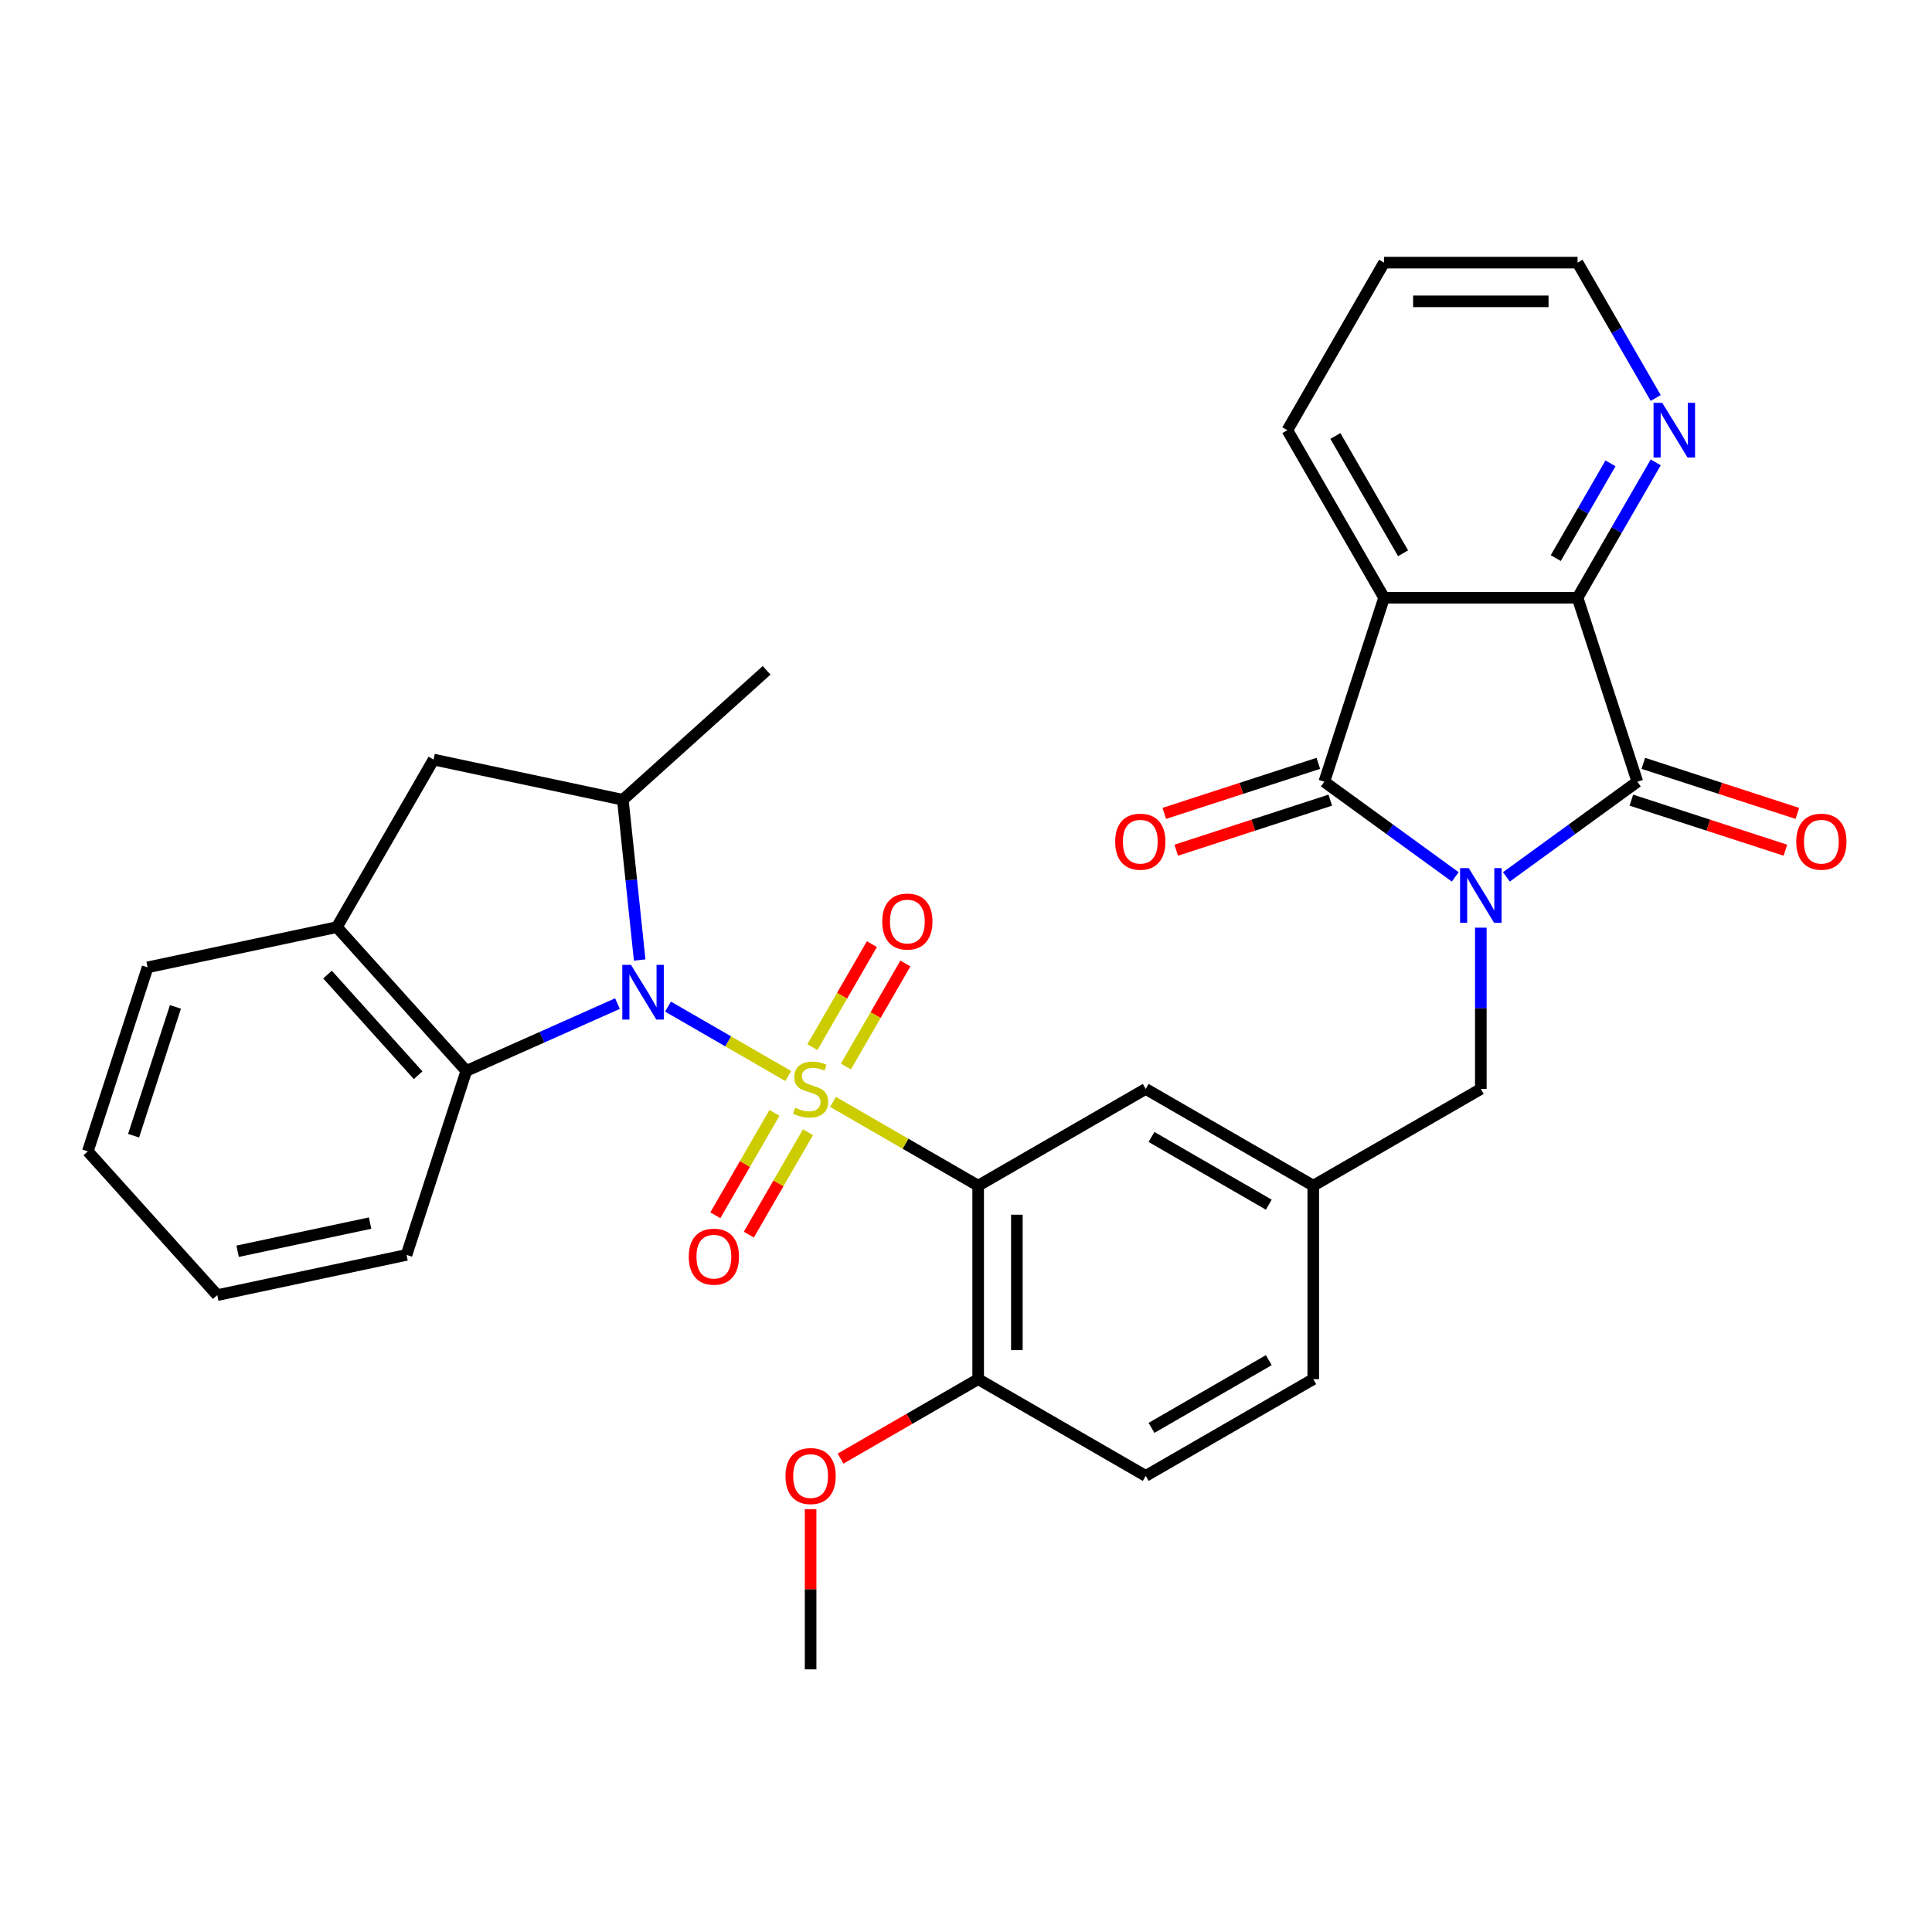 <?xml version='1.0' encoding='iso-8859-1'?>
<svg version='1.1' baseProfile='full'
              xmlns='http://www.w3.org/2000/svg'
                      xmlns:rdkit='http://www.rdkit.org/xml'
                      xmlns:xlink='http://www.w3.org/1999/xlink'
                  xml:space='preserve'
width='1000px' height='1000px' viewBox='0 0 1000 1000'>
<!-- END OF HEADER -->
<rect style='opacity:1.0;fill:#FFFFFF;stroke:none' width='1000' height='1000' x='0' y='0'> </rect>
<path class='bond-1' d='M 407.987,556.947 L 376.871,538.982' style='fill:none;fill-rule:evenodd;stroke:#CCCC00;stroke-width:6px;stroke-linecap:butt;stroke-linejoin:miter;stroke-opacity:1' />
<path class='bond-1' d='M 376.871,538.982 L 345.755,521.017' style='fill:none;fill-rule:evenodd;stroke:#0000FF;stroke-width:6px;stroke-linecap:butt;stroke-linejoin:miter;stroke-opacity:1' />
<path class='bond-4' d='M 431.154,570.323 L 468.725,592.014' style='fill:none;fill-rule:evenodd;stroke:#CCCC00;stroke-width:6px;stroke-linecap:butt;stroke-linejoin:miter;stroke-opacity:1' />
<path class='bond-4' d='M 468.725,592.014 L 506.296,613.706' style='fill:none;fill-rule:evenodd;stroke:#000000;stroke-width:6px;stroke-linecap:butt;stroke-linejoin:miter;stroke-opacity:1' />
<path class='bond-10' d='M 400.862,576.011 L 385.556,602.521' style='fill:none;fill-rule:evenodd;stroke:#CCCC00;stroke-width:6px;stroke-linecap:butt;stroke-linejoin:miter;stroke-opacity:1' />
<path class='bond-10' d='M 385.556,602.521 L 370.251,629.031' style='fill:none;fill-rule:evenodd;stroke:#FF0000;stroke-width:6px;stroke-linecap:butt;stroke-linejoin:miter;stroke-opacity:1' />
<path class='bond-10' d='M 418.207,586.025 L 402.901,612.535' style='fill:none;fill-rule:evenodd;stroke:#CCCC00;stroke-width:6px;stroke-linecap:butt;stroke-linejoin:miter;stroke-opacity:1' />
<path class='bond-10' d='M 402.901,612.535 L 387.596,639.045' style='fill:none;fill-rule:evenodd;stroke:#FF0000;stroke-width:6px;stroke-linecap:butt;stroke-linejoin:miter;stroke-opacity:1' />
<path class='bond-11' d='M 437.841,552.018 L 453.233,525.359' style='fill:none;fill-rule:evenodd;stroke:#CCCC00;stroke-width:6px;stroke-linecap:butt;stroke-linejoin:miter;stroke-opacity:1' />
<path class='bond-11' d='M 453.233,525.359 L 468.624,498.7' style='fill:none;fill-rule:evenodd;stroke:#FF0000;stroke-width:6px;stroke-linecap:butt;stroke-linejoin:miter;stroke-opacity:1' />
<path class='bond-11' d='M 420.496,542.004 L 435.888,515.345' style='fill:none;fill-rule:evenodd;stroke:#CCCC00;stroke-width:6px;stroke-linecap:butt;stroke-linejoin:miter;stroke-opacity:1' />
<path class='bond-11' d='M 435.888,515.345 L 451.279,488.686' style='fill:none;fill-rule:evenodd;stroke:#FF0000;stroke-width:6px;stroke-linecap:butt;stroke-linejoin:miter;stroke-opacity:1' />
<path class='bond-0' d='M 766.472,480.156 L 766.472,521.896' style='fill:none;fill-rule:evenodd;stroke:#0000FF;stroke-width:6px;stroke-linecap:butt;stroke-linejoin:miter;stroke-opacity:1' />
<path class='bond-0' d='M 766.472,521.896 L 766.472,563.635' style='fill:none;fill-rule:evenodd;stroke:#000000;stroke-width:6px;stroke-linecap:butt;stroke-linejoin:miter;stroke-opacity:1' />
<path class='bond-2' d='M 753.229,453.871 L 719.342,429.251' style='fill:none;fill-rule:evenodd;stroke:#0000FF;stroke-width:6px;stroke-linecap:butt;stroke-linejoin:miter;stroke-opacity:1' />
<path class='bond-2' d='M 719.342,429.251 L 685.456,404.631' style='fill:none;fill-rule:evenodd;stroke:#000000;stroke-width:6px;stroke-linecap:butt;stroke-linejoin:miter;stroke-opacity:1' />
<path class='bond-3' d='M 779.716,453.871 L 813.602,429.251' style='fill:none;fill-rule:evenodd;stroke:#0000FF;stroke-width:6px;stroke-linecap:butt;stroke-linejoin:miter;stroke-opacity:1' />
<path class='bond-3' d='M 813.602,429.251 L 847.489,404.631' style='fill:none;fill-rule:evenodd;stroke:#000000;stroke-width:6px;stroke-linecap:butt;stroke-linejoin:miter;stroke-opacity:1' />
<path class='bond-7' d='M 331.094,496.9 L 326.736,455.435' style='fill:none;fill-rule:evenodd;stroke:#0000FF;stroke-width:6px;stroke-linecap:butt;stroke-linejoin:miter;stroke-opacity:1' />
<path class='bond-7' d='M 326.736,455.435 L 322.378,413.971' style='fill:none;fill-rule:evenodd;stroke:#000000;stroke-width:6px;stroke-linecap:butt;stroke-linejoin:miter;stroke-opacity:1' />
<path class='bond-8' d='M 319.602,519.46 L 280.482,536.878' style='fill:none;fill-rule:evenodd;stroke:#0000FF;stroke-width:6px;stroke-linecap:butt;stroke-linejoin:miter;stroke-opacity:1' />
<path class='bond-8' d='M 280.482,536.878 L 241.361,554.295' style='fill:none;fill-rule:evenodd;stroke:#000000;stroke-width:6px;stroke-linecap:butt;stroke-linejoin:miter;stroke-opacity:1' />
<path class='bond-5' d='M 685.456,404.631 L 716.401,309.391' style='fill:none;fill-rule:evenodd;stroke:#000000;stroke-width:6px;stroke-linecap:butt;stroke-linejoin:miter;stroke-opacity:1' />
<path class='bond-17' d='M 682.361,395.107 L 642.493,408.061' style='fill:none;fill-rule:evenodd;stroke:#000000;stroke-width:6px;stroke-linecap:butt;stroke-linejoin:miter;stroke-opacity:1' />
<path class='bond-17' d='M 642.493,408.061 L 602.624,421.015' style='fill:none;fill-rule:evenodd;stroke:#FF0000;stroke-width:6px;stroke-linecap:butt;stroke-linejoin:miter;stroke-opacity:1' />
<path class='bond-17' d='M 688.55,414.155 L 648.682,427.109' style='fill:none;fill-rule:evenodd;stroke:#000000;stroke-width:6px;stroke-linecap:butt;stroke-linejoin:miter;stroke-opacity:1' />
<path class='bond-17' d='M 648.682,427.109 L 608.813,440.063' style='fill:none;fill-rule:evenodd;stroke:#FF0000;stroke-width:6px;stroke-linecap:butt;stroke-linejoin:miter;stroke-opacity:1' />
<path class='bond-6' d='M 847.489,404.631 L 816.543,309.391' style='fill:none;fill-rule:evenodd;stroke:#000000;stroke-width:6px;stroke-linecap:butt;stroke-linejoin:miter;stroke-opacity:1' />
<path class='bond-18' d='M 844.394,414.155 L 884.263,427.109' style='fill:none;fill-rule:evenodd;stroke:#000000;stroke-width:6px;stroke-linecap:butt;stroke-linejoin:miter;stroke-opacity:1' />
<path class='bond-18' d='M 884.263,427.109 L 924.131,440.063' style='fill:none;fill-rule:evenodd;stroke:#FF0000;stroke-width:6px;stroke-linecap:butt;stroke-linejoin:miter;stroke-opacity:1' />
<path class='bond-18' d='M 850.583,395.107 L 890.452,408.061' style='fill:none;fill-rule:evenodd;stroke:#000000;stroke-width:6px;stroke-linecap:butt;stroke-linejoin:miter;stroke-opacity:1' />
<path class='bond-18' d='M 890.452,408.061 L 930.32,421.015' style='fill:none;fill-rule:evenodd;stroke:#FF0000;stroke-width:6px;stroke-linecap:butt;stroke-linejoin:miter;stroke-opacity:1' />
<path class='bond-14' d='M 506.296,613.706 L 506.296,713.847' style='fill:none;fill-rule:evenodd;stroke:#000000;stroke-width:6px;stroke-linecap:butt;stroke-linejoin:miter;stroke-opacity:1' />
<path class='bond-14' d='M 526.325,628.727 L 526.325,698.826' style='fill:none;fill-rule:evenodd;stroke:#000000;stroke-width:6px;stroke-linecap:butt;stroke-linejoin:miter;stroke-opacity:1' />
<path class='bond-15' d='M 506.296,613.706 L 593.022,563.635' style='fill:none;fill-rule:evenodd;stroke:#000000;stroke-width:6px;stroke-linecap:butt;stroke-linejoin:miter;stroke-opacity:1' />
<path class='bond-21' d='M 716.401,309.391 L 666.331,222.665' style='fill:none;fill-rule:evenodd;stroke:#000000;stroke-width:6px;stroke-linecap:butt;stroke-linejoin:miter;stroke-opacity:1' />
<path class='bond-21' d='M 726.236,286.368 L 691.186,225.66' style='fill:none;fill-rule:evenodd;stroke:#000000;stroke-width:6px;stroke-linecap:butt;stroke-linejoin:miter;stroke-opacity:1' />
<path class='bond-35' d='M 716.401,309.391 L 816.543,309.391' style='fill:none;fill-rule:evenodd;stroke:#000000;stroke-width:6px;stroke-linecap:butt;stroke-linejoin:miter;stroke-opacity:1' />
<path class='bond-16' d='M 816.543,309.391 L 836.768,274.36' style='fill:none;fill-rule:evenodd;stroke:#000000;stroke-width:6px;stroke-linecap:butt;stroke-linejoin:miter;stroke-opacity:1' />
<path class='bond-16' d='M 836.768,274.36 L 856.993,239.329' style='fill:none;fill-rule:evenodd;stroke:#0000FF;stroke-width:6px;stroke-linecap:butt;stroke-linejoin:miter;stroke-opacity:1' />
<path class='bond-16' d='M 805.266,288.867 L 819.423,264.345' style='fill:none;fill-rule:evenodd;stroke:#000000;stroke-width:6px;stroke-linecap:butt;stroke-linejoin:miter;stroke-opacity:1' />
<path class='bond-16' d='M 819.423,264.345 L 833.581,239.824' style='fill:none;fill-rule:evenodd;stroke:#0000FF;stroke-width:6px;stroke-linecap:butt;stroke-linejoin:miter;stroke-opacity:1' />
<path class='bond-13' d='M 322.378,413.971 L 224.424,393.15' style='fill:none;fill-rule:evenodd;stroke:#000000;stroke-width:6px;stroke-linecap:butt;stroke-linejoin:miter;stroke-opacity:1' />
<path class='bond-24' d='M 322.378,413.971 L 396.798,346.963' style='fill:none;fill-rule:evenodd;stroke:#000000;stroke-width:6px;stroke-linecap:butt;stroke-linejoin:miter;stroke-opacity:1' />
<path class='bond-9' d='M 241.361,554.295 L 174.354,479.875' style='fill:none;fill-rule:evenodd;stroke:#000000;stroke-width:6px;stroke-linecap:butt;stroke-linejoin:miter;stroke-opacity:1' />
<path class='bond-9' d='M 216.426,556.534 L 169.521,504.44' style='fill:none;fill-rule:evenodd;stroke:#000000;stroke-width:6px;stroke-linecap:butt;stroke-linejoin:miter;stroke-opacity:1' />
<path class='bond-25' d='M 241.361,554.295 L 210.416,649.536' style='fill:none;fill-rule:evenodd;stroke:#000000;stroke-width:6px;stroke-linecap:butt;stroke-linejoin:miter;stroke-opacity:1' />
<path class='bond-26' d='M 174.354,479.875 L 76.4,500.696' style='fill:none;fill-rule:evenodd;stroke:#000000;stroke-width:6px;stroke-linecap:butt;stroke-linejoin:miter;stroke-opacity:1' />
<path class='bond-32' d='M 174.354,479.875 L 224.424,393.15' style='fill:none;fill-rule:evenodd;stroke:#000000;stroke-width:6px;stroke-linecap:butt;stroke-linejoin:miter;stroke-opacity:1' />
<path class='bond-12' d='M 766.472,563.635 L 679.747,613.706' style='fill:none;fill-rule:evenodd;stroke:#000000;stroke-width:6px;stroke-linecap:butt;stroke-linejoin:miter;stroke-opacity:1' />
<path class='bond-20' d='M 506.296,713.847 L 593.022,763.918' style='fill:none;fill-rule:evenodd;stroke:#000000;stroke-width:6px;stroke-linecap:butt;stroke-linejoin:miter;stroke-opacity:1' />
<path class='bond-23' d='M 506.296,713.847 L 470.685,734.407' style='fill:none;fill-rule:evenodd;stroke:#000000;stroke-width:6px;stroke-linecap:butt;stroke-linejoin:miter;stroke-opacity:1' />
<path class='bond-23' d='M 470.685,734.407 L 435.074,754.967' style='fill:none;fill-rule:evenodd;stroke:#FF0000;stroke-width:6px;stroke-linecap:butt;stroke-linejoin:miter;stroke-opacity:1' />
<path class='bond-19' d='M 593.022,563.635 L 679.747,613.706' style='fill:none;fill-rule:evenodd;stroke:#000000;stroke-width:6px;stroke-linecap:butt;stroke-linejoin:miter;stroke-opacity:1' />
<path class='bond-19' d='M 596.016,588.49 L 656.724,623.54' style='fill:none;fill-rule:evenodd;stroke:#000000;stroke-width:6px;stroke-linecap:butt;stroke-linejoin:miter;stroke-opacity:1' />
<path class='bond-27' d='M 856.993,206.002 L 836.768,170.971' style='fill:none;fill-rule:evenodd;stroke:#0000FF;stroke-width:6px;stroke-linecap:butt;stroke-linejoin:miter;stroke-opacity:1' />
<path class='bond-27' d='M 836.768,170.971 L 816.543,135.94' style='fill:none;fill-rule:evenodd;stroke:#000000;stroke-width:6px;stroke-linecap:butt;stroke-linejoin:miter;stroke-opacity:1' />
<path class='bond-22' d='M 679.747,613.706 L 679.747,713.847' style='fill:none;fill-rule:evenodd;stroke:#000000;stroke-width:6px;stroke-linecap:butt;stroke-linejoin:miter;stroke-opacity:1' />
<path class='bond-33' d='M 593.022,763.918 L 679.747,713.847' style='fill:none;fill-rule:evenodd;stroke:#000000;stroke-width:6px;stroke-linecap:butt;stroke-linejoin:miter;stroke-opacity:1' />
<path class='bond-33' d='M 596.016,739.063 L 656.724,704.013' style='fill:none;fill-rule:evenodd;stroke:#000000;stroke-width:6px;stroke-linecap:butt;stroke-linejoin:miter;stroke-opacity:1' />
<path class='bond-29' d='M 666.331,222.665 L 716.401,135.94' style='fill:none;fill-rule:evenodd;stroke:#000000;stroke-width:6px;stroke-linecap:butt;stroke-linejoin:miter;stroke-opacity:1' />
<path class='bond-28' d='M 419.571,781.182 L 419.571,822.621' style='fill:none;fill-rule:evenodd;stroke:#FF0000;stroke-width:6px;stroke-linecap:butt;stroke-linejoin:miter;stroke-opacity:1' />
<path class='bond-28' d='M 419.571,822.621 L 419.571,864.06' style='fill:none;fill-rule:evenodd;stroke:#000000;stroke-width:6px;stroke-linecap:butt;stroke-linejoin:miter;stroke-opacity:1' />
<path class='bond-30' d='M 210.416,649.536 L 112.462,670.356' style='fill:none;fill-rule:evenodd;stroke:#000000;stroke-width:6px;stroke-linecap:butt;stroke-linejoin:miter;stroke-opacity:1' />
<path class='bond-30' d='M 191.559,633.068 L 122.991,647.643' style='fill:none;fill-rule:evenodd;stroke:#000000;stroke-width:6px;stroke-linecap:butt;stroke-linejoin:miter;stroke-opacity:1' />
<path class='bond-34' d='M 76.4,500.696 L 45.455,595.936' style='fill:none;fill-rule:evenodd;stroke:#000000;stroke-width:6px;stroke-linecap:butt;stroke-linejoin:miter;stroke-opacity:1' />
<path class='bond-34' d='M 90.806,521.171 L 69.144,587.84' style='fill:none;fill-rule:evenodd;stroke:#000000;stroke-width:6px;stroke-linecap:butt;stroke-linejoin:miter;stroke-opacity:1' />
<path class='bond-36' d='M 816.543,135.94 L 716.401,135.94' style='fill:none;fill-rule:evenodd;stroke:#000000;stroke-width:6px;stroke-linecap:butt;stroke-linejoin:miter;stroke-opacity:1' />
<path class='bond-36' d='M 801.522,155.968 L 731.423,155.968' style='fill:none;fill-rule:evenodd;stroke:#000000;stroke-width:6px;stroke-linecap:butt;stroke-linejoin:miter;stroke-opacity:1' />
<path class='bond-31' d='M 112.462,670.356 L 45.455,595.936' style='fill:none;fill-rule:evenodd;stroke:#000000;stroke-width:6px;stroke-linecap:butt;stroke-linejoin:miter;stroke-opacity:1' />
<path  class='atom-0' d='M 411.571 573.355
Q 411.891 573.475, 413.211 574.035
Q 414.531 574.595, 415.971 574.955
Q 417.451 575.275, 418.891 575.275
Q 421.571 575.275, 423.131 573.995
Q 424.691 572.675, 424.691 570.395
Q 424.691 568.835, 423.891 567.875
Q 423.131 566.915, 421.931 566.395
Q 420.731 565.875, 418.731 565.275
Q 416.211 564.515, 414.691 563.795
Q 413.211 563.075, 412.131 561.555
Q 411.091 560.035, 411.091 557.475
Q 411.091 553.915, 413.491 551.715
Q 415.931 549.515, 420.731 549.515
Q 424.011 549.515, 427.731 551.075
L 426.811 554.155
Q 423.411 552.755, 420.851 552.755
Q 418.091 552.755, 416.571 553.915
Q 415.051 555.035, 415.091 556.995
Q 415.091 558.515, 415.851 559.435
Q 416.651 560.355, 417.771 560.875
Q 418.931 561.395, 420.851 561.995
Q 423.411 562.795, 424.931 563.595
Q 426.451 564.395, 427.531 566.035
Q 428.651 567.635, 428.651 570.395
Q 428.651 574.315, 426.011 576.435
Q 423.411 578.515, 419.051 578.515
Q 416.531 578.515, 414.611 577.955
Q 412.731 577.435, 410.491 576.515
L 411.571 573.355
' fill='#CCCC00'/>
<path  class='atom-1' d='M 760.212 449.333
L 769.492 464.333
Q 770.412 465.813, 771.892 468.493
Q 773.372 471.173, 773.452 471.333
L 773.452 449.333
L 777.212 449.333
L 777.212 477.653
L 773.332 477.653
L 763.372 461.253
Q 762.212 459.333, 760.972 457.133
Q 759.772 454.933, 759.412 454.253
L 759.412 477.653
L 755.732 477.653
L 755.732 449.333
L 760.212 449.333
' fill='#0000FF'/>
<path  class='atom-2' d='M 326.586 499.404
L 335.866 514.404
Q 336.786 515.884, 338.266 518.564
Q 339.746 521.244, 339.826 521.404
L 339.826 499.404
L 343.586 499.404
L 343.586 527.724
L 339.706 527.724
L 329.746 511.324
Q 328.586 509.404, 327.346 507.204
Q 326.146 505.004, 325.786 504.324
L 325.786 527.724
L 322.106 527.724
L 322.106 499.404
L 326.586 499.404
' fill='#0000FF'/>
<path  class='atom-11' d='M 356.5 650.44
Q 356.5 643.64, 359.86 639.84
Q 363.22 636.04, 369.5 636.04
Q 375.78 636.04, 379.14 639.84
Q 382.5 643.64, 382.5 650.44
Q 382.5 657.32, 379.1 661.24
Q 375.7 665.12, 369.5 665.12
Q 363.26 665.12, 359.86 661.24
Q 356.5 657.36, 356.5 650.44
M 369.5 661.92
Q 373.82 661.92, 376.14 659.04
Q 378.5 656.12, 378.5 650.44
Q 378.5 644.88, 376.14 642.08
Q 373.82 639.24, 369.5 639.24
Q 365.18 639.24, 362.82 642.04
Q 360.5 644.84, 360.5 650.44
Q 360.5 656.16, 362.82 659.04
Q 365.18 661.92, 369.5 661.92
' fill='#FF0000'/>
<path  class='atom-12' d='M 456.642 476.989
Q 456.642 470.189, 460.002 466.389
Q 463.362 462.589, 469.642 462.589
Q 475.922 462.589, 479.282 466.389
Q 482.642 470.189, 482.642 476.989
Q 482.642 483.869, 479.242 487.789
Q 475.842 491.669, 469.642 491.669
Q 463.402 491.669, 460.002 487.789
Q 456.642 483.909, 456.642 476.989
M 469.642 488.469
Q 473.962 488.469, 476.282 485.589
Q 478.642 482.669, 478.642 476.989
Q 478.642 471.429, 476.282 468.629
Q 473.962 465.789, 469.642 465.789
Q 465.322 465.789, 462.962 468.589
Q 460.642 471.389, 460.642 476.989
Q 460.642 482.709, 462.962 485.589
Q 465.322 488.469, 469.642 488.469
' fill='#FF0000'/>
<path  class='atom-17' d='M 860.354 208.505
L 869.634 223.505
Q 870.554 224.985, 872.034 227.665
Q 873.514 230.345, 873.594 230.505
L 873.594 208.505
L 877.354 208.505
L 877.354 236.825
L 873.474 236.825
L 863.514 220.425
Q 862.354 218.505, 861.114 216.305
Q 859.914 214.105, 859.554 213.425
L 859.554 236.825
L 855.874 236.825
L 855.874 208.505
L 860.354 208.505
' fill='#0000FF'/>
<path  class='atom-18' d='M 577.215 435.657
Q 577.215 428.857, 580.575 425.057
Q 583.935 421.257, 590.215 421.257
Q 596.495 421.257, 599.855 425.057
Q 603.215 428.857, 603.215 435.657
Q 603.215 442.537, 599.815 446.457
Q 596.415 450.337, 590.215 450.337
Q 583.975 450.337, 580.575 446.457
Q 577.215 442.577, 577.215 435.657
M 590.215 447.137
Q 594.535 447.137, 596.855 444.257
Q 599.215 441.337, 599.215 435.657
Q 599.215 430.097, 596.855 427.297
Q 594.535 424.457, 590.215 424.457
Q 585.895 424.457, 583.535 427.257
Q 581.215 430.057, 581.215 435.657
Q 581.215 441.377, 583.535 444.257
Q 585.895 447.137, 590.215 447.137
' fill='#FF0000'/>
<path  class='atom-19' d='M 929.729 435.657
Q 929.729 428.857, 933.089 425.057
Q 936.449 421.257, 942.729 421.257
Q 949.009 421.257, 952.369 425.057
Q 955.729 428.857, 955.729 435.657
Q 955.729 442.537, 952.329 446.457
Q 948.929 450.337, 942.729 450.337
Q 936.489 450.337, 933.089 446.457
Q 929.729 442.577, 929.729 435.657
M 942.729 447.137
Q 947.049 447.137, 949.369 444.257
Q 951.729 441.337, 951.729 435.657
Q 951.729 430.097, 949.369 427.297
Q 947.049 424.457, 942.729 424.457
Q 938.409 424.457, 936.049 427.257
Q 933.729 430.057, 933.729 435.657
Q 933.729 441.377, 936.049 444.257
Q 938.409 447.137, 942.729 447.137
' fill='#FF0000'/>
<path  class='atom-24' d='M 406.571 763.998
Q 406.571 757.198, 409.931 753.398
Q 413.291 749.598, 419.571 749.598
Q 425.851 749.598, 429.211 753.398
Q 432.571 757.198, 432.571 763.998
Q 432.571 770.878, 429.171 774.798
Q 425.771 778.678, 419.571 778.678
Q 413.331 778.678, 409.931 774.798
Q 406.571 770.918, 406.571 763.998
M 419.571 775.478
Q 423.891 775.478, 426.211 772.598
Q 428.571 769.678, 428.571 763.998
Q 428.571 758.438, 426.211 755.638
Q 423.891 752.798, 419.571 752.798
Q 415.251 752.798, 412.891 755.598
Q 410.571 758.398, 410.571 763.998
Q 410.571 769.718, 412.891 772.598
Q 415.251 775.478, 419.571 775.478
' fill='#FF0000'/>
</svg>
